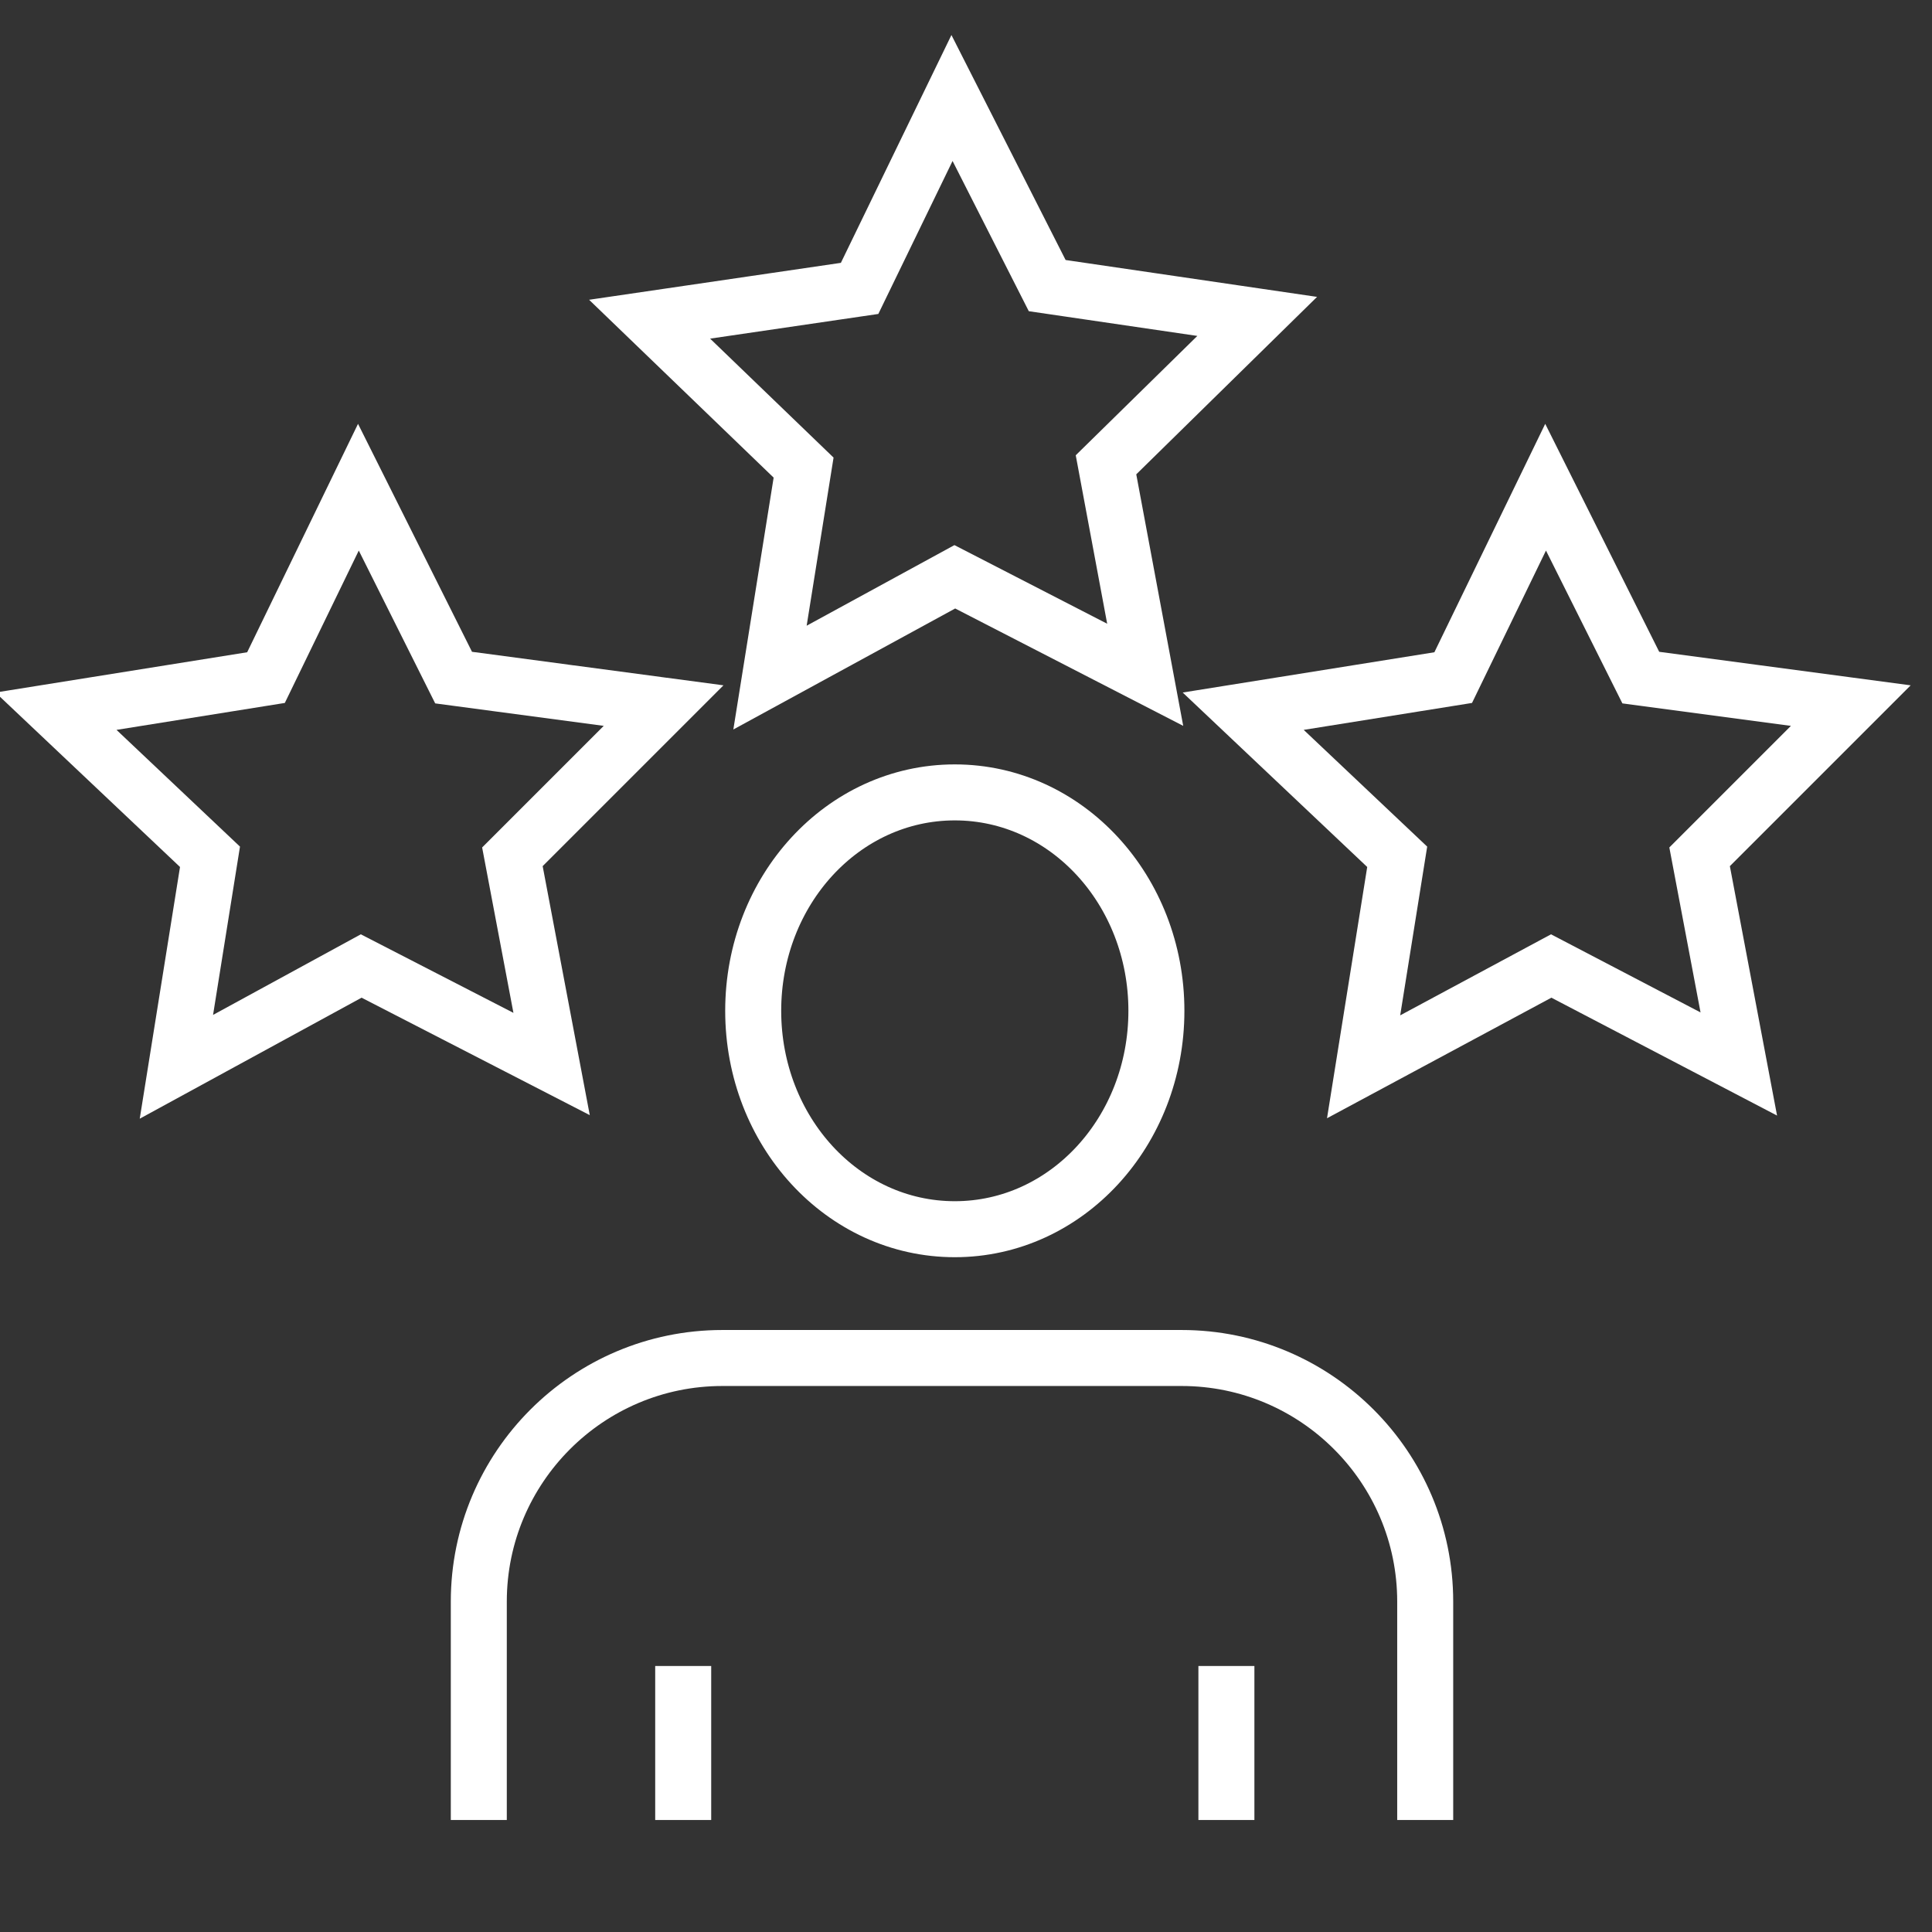 <?xml version="1.0" encoding="UTF-8"?>
<svg id="Layer_1" xmlns="http://www.w3.org/2000/svg" width="69" height="69" version="1.1" viewBox="0 0 69 69">
  <rect x="0" y="0" width="69" height="69" fill="#333333" stroke="none"/>
  <!-- Generator: Adobe Illustrator 29.3.0, SVG Export Plug-In . SVG Version: 2.1.0 Build 146)  -->
  <defs>
    <style>
      .st0 {
        fill: none;
        stroke: #fff;
        stroke-miterlimit: 10;
        stroke-width: 2px;
      }
    </style>
  </defs>
  <g>
    <polygon class="st0" points="19.7 38 12.9 34.5 6.3 38.1 7.5 30.6 2 25.4 9.5 24.2 12.8 17.4 16.2 24.2 23.7 25.2 18.3 30.6 19.7 38"/>
    <polygon class="st0" points="40.9 24.1 34.1 20.6 27.5 24.2 28.7 16.7 23.2 11.4 30.7 10.3 34 3.5 34 3.5 37.4 10.2 44.9 11.3 44.9 11.3 39.5 16.6 40.9 24.1 40.9 24.1"/>
    <polygon class="st0" points="62.1 38 55.4 34.5 48.7 38.1 49.9 30.6 44.4 25.4 51.9 24.2 55.2 17.4 58.6 24.2 66.1 25.2 66.1 25.2 60.7 30.6 62.1 38"/>
  </g>
  <g>
    <path class="st0" d="M26.9,36.1c0,4.3,3.2,7.8,7.2,7.8s7.2-3.5,7.2-7.8-3.2-7.8-7.2-7.8-7.2,3.5-7.2,7.8Z"/>
    <path class="st0" d="M17.1,65v-7.8c0-4.8,3.9-8.7,8.7-8.7h16.4c4.8,0,8.7,3.9,8.7,8.7v7.8"/>
    <g>
      <line class="st0" x1="24.4" y1="65" x2="24.4" y2="59.5"/>
      <line class="st0" x1="43.8" y1="65" x2="43.8" y2="59.5"/>
    </g>
  </g>
</svg>